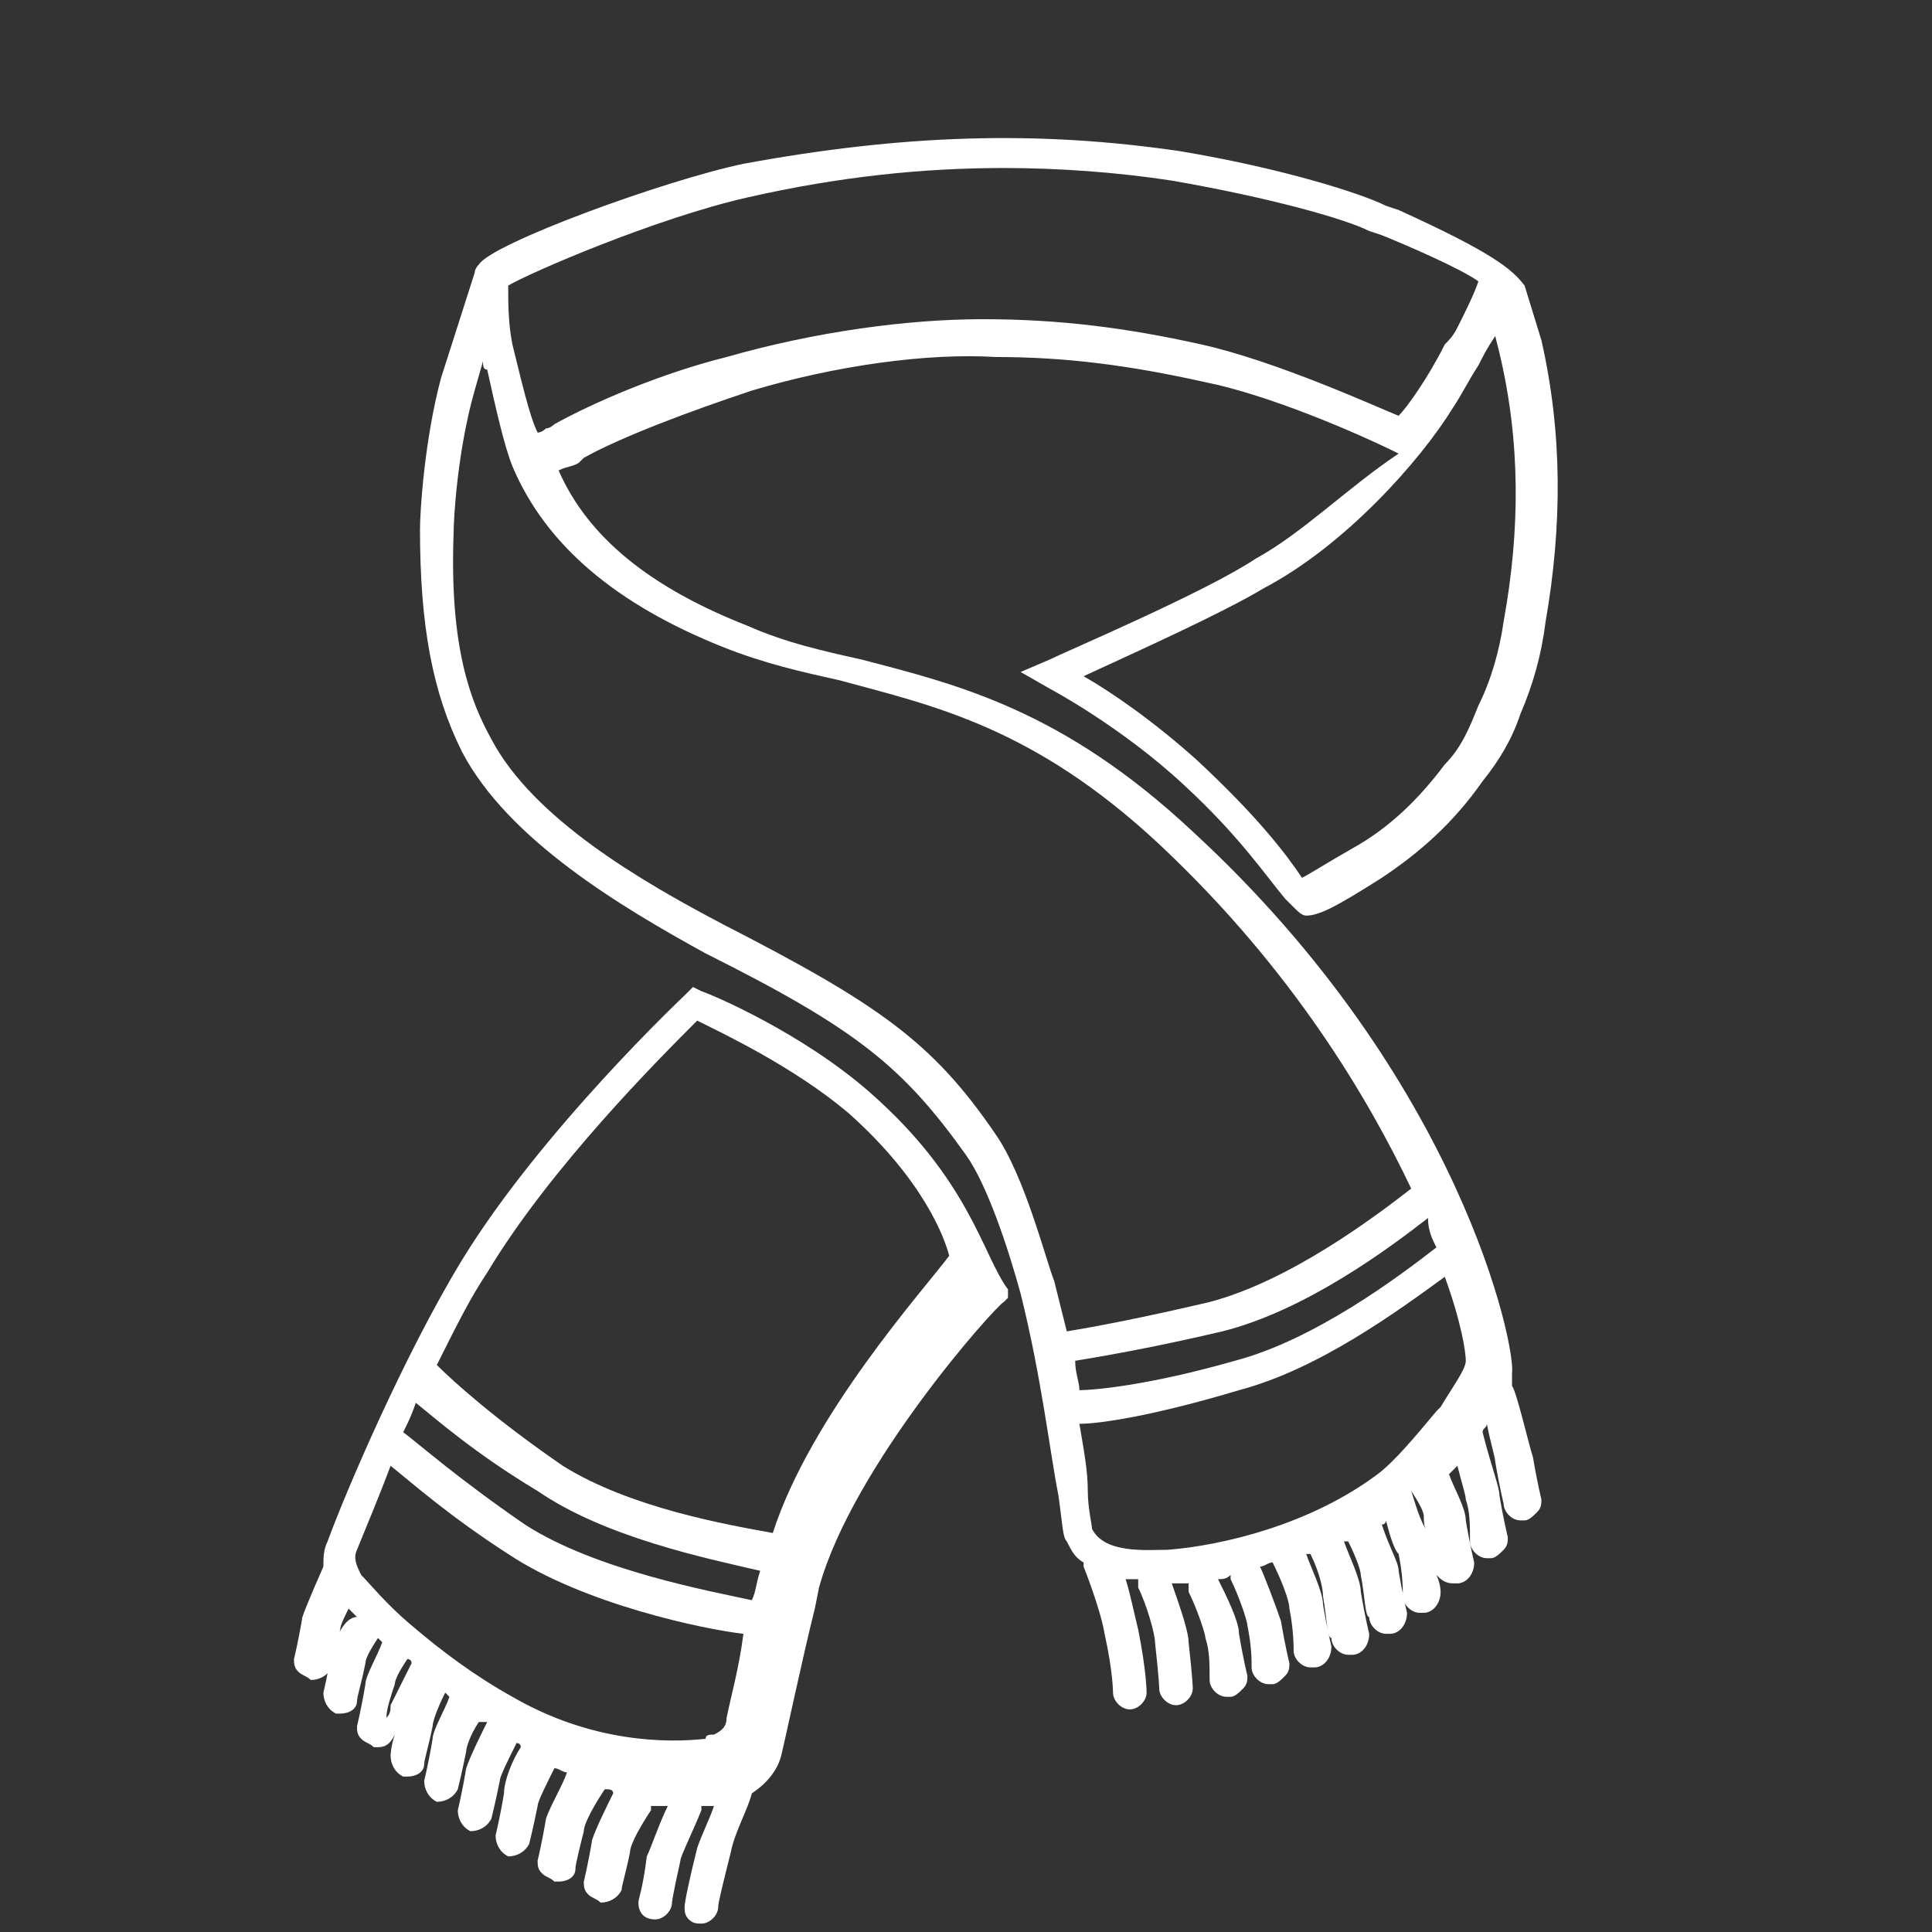 <svg width="75" height="75" viewBox="0 0 75 75" fill="none" xmlns="http://www.w3.org/2000/svg">
<rect x="0" y="0" width="75" height="75" fill="#333333" stroke="none"/>
<g id="sharf-03 2" clip-path="url(#clip0_2171_188)">
<g id="Group">
<path id="Vector" d="M48.75 21.685C46.794 22.989 41.413 25.272 40.761 25.598L39.62 26.087L40.761 26.739C40.761 26.739 43.533 28.207 45.978 30.489C48.098 32.446 49.076 33.913 49.891 34.891L50.218 35.217C50.38 35.38 50.544 35.544 50.707 35.544C51.196 35.544 51.848 35.217 53.641 34.076C55.109 33.098 56.413 31.957 57.554 30.326C58.207 29.511 58.696 28.696 59.022 27.717C59.511 26.576 59.837 25.435 60 24.131C60.652 20.381 60.652 16.794 59.837 13.207L59.185 11.087C58.696 10.435 57.88 9.783 54.294 8.152L53.804 7.989C52.826 7.5 49.728 6.522 45.815 5.87C40.272 5.054 35.054 5.217 28.859 6.359C25.761 7.011 19.076 9.457 18.587 10.272C18.424 10.435 18.424 10.598 18.424 10.598L17.12 14.674C16.468 17.12 16.304 19.891 16.304 20.544C16.304 24.294 16.794 26.902 17.935 29.185C19.728 32.609 24.131 35.217 27.391 37.011C33.261 39.946 35.054 41.413 37.5 44.837C38.315 45.978 39.13 48.424 39.62 50.217C40.435 53.478 40.761 56.413 41.087 58.044C41.25 59.185 41.25 59.674 41.413 59.837C41.576 60.163 41.739 60.489 42.065 60.652C42.065 60.815 42.065 60.815 42.065 60.815C42.065 60.815 42.718 62.446 42.88 63.424C43.207 64.891 43.207 65.707 43.207 65.707C43.207 66.033 43.533 66.359 43.859 66.359C44.185 66.359 44.511 66.033 44.511 65.707C44.511 65.707 44.511 64.891 44.185 63.261C44.022 62.609 43.859 61.794 43.696 61.304C43.859 61.304 44.022 61.304 44.185 61.304C44.185 61.467 44.185 61.467 44.185 61.63C44.511 62.283 44.837 63.424 44.837 63.75C45 65.217 45 65.543 45 65.543C45 65.87 45.326 66.196 45.652 66.196C45.978 66.196 46.304 65.87 46.304 65.543C46.304 65.543 46.304 65.217 46.141 63.75C46.141 63.261 45.652 61.957 45.489 61.467C45.652 61.467 45.815 61.467 46.141 61.467C46.141 61.63 46.141 61.794 46.141 61.794C46.468 62.446 46.794 63.424 46.794 63.587C46.957 64.076 46.957 64.565 46.957 65.217C46.957 65.543 47.283 65.87 47.609 65.87C47.609 65.87 47.609 65.87 47.772 65.87C47.935 65.87 48.098 65.707 48.261 65.543C48.424 65.38 48.424 65.217 48.424 65.054C48.424 65.054 48.261 64.402 48.098 63.424C48.098 62.935 47.609 61.957 47.283 61.304C47.446 61.304 47.609 61.304 47.772 61.141V61.304C48.098 61.957 48.424 62.935 48.424 63.098C48.587 63.913 48.587 64.402 48.587 64.728C48.587 65.054 48.913 65.38 49.239 65.38C49.239 65.38 49.239 65.38 49.402 65.38C49.565 65.38 49.728 65.217 49.891 65.054C50.054 64.891 50.054 64.728 50.054 64.565C50.054 64.565 49.891 63.913 49.728 62.935C49.565 62.446 49.076 61.141 48.913 60.815C49.076 60.815 49.239 60.652 49.402 60.652C49.728 61.304 50.054 62.12 50.054 62.446C50.218 63.261 50.218 63.913 50.218 64.076C50.218 64.402 50.544 64.728 50.87 64.728C50.87 64.728 50.87 64.728 51.033 64.728C51.359 64.728 51.685 64.402 51.685 63.913C51.685 63.913 51.522 63.261 51.359 62.283C51.359 61.794 50.87 60.815 50.707 60.326H50.87C51.196 60.978 51.359 61.63 51.359 61.957C51.522 62.935 51.522 63.587 51.685 63.587C51.685 63.913 52.011 64.239 52.337 64.239C52.337 64.239 52.337 64.239 52.5 64.239C52.826 64.239 53.152 63.913 53.152 63.424C53.152 63.424 52.989 62.772 52.826 61.794C52.826 61.304 52.337 60.326 52.174 59.837H52.337C52.663 60.489 52.826 60.978 52.826 61.141C52.989 61.957 52.989 62.772 53.152 62.772C53.152 63.098 53.478 63.424 53.804 63.424C53.804 63.424 53.804 63.424 53.968 63.424C54.294 63.424 54.62 63.098 54.62 62.609C54.62 62.609 54.457 61.957 54.294 60.978C54.294 60.652 53.968 60.163 53.641 59.185C53.641 59.185 53.804 59.185 53.804 59.022C53.968 59.674 54.13 60.163 54.294 60.326C54.457 61.141 54.457 61.63 54.457 61.957C54.457 62.283 54.783 62.609 55.109 62.609C55.109 62.609 55.109 62.609 55.272 62.609C55.598 62.609 55.924 62.283 55.924 61.794C55.924 61.794 55.924 61.467 55.761 61.141C55.924 61.304 56.087 61.467 56.413 61.467C56.413 61.467 56.413 61.467 56.576 61.467C56.902 61.467 57.228 61.141 57.228 60.652C57.228 60.652 57.065 60 56.902 59.022C56.902 58.533 56.413 57.717 56.25 57.228C56.413 57.065 56.413 57.065 56.576 56.902C56.739 57.554 56.902 58.044 56.902 58.207C57.065 58.696 57.065 59.185 57.065 59.837C57.065 60.163 57.391 60.489 57.718 60.489C57.718 60.489 57.718 60.489 57.88 60.489C58.044 60.489 58.207 60.326 58.37 60.163C58.533 60 58.533 59.837 58.533 59.674C58.533 59.674 58.37 59.022 58.207 58.044C58.207 57.717 57.88 56.902 57.554 55.598C57.554 55.435 57.718 55.435 57.718 55.272C57.88 56.087 58.044 56.576 58.044 56.739C58.207 57.717 58.37 58.37 58.37 58.37C58.37 58.696 58.696 59.022 59.022 59.022C59.022 59.022 59.022 59.022 59.185 59.022C59.348 59.022 59.511 58.859 59.674 58.696C59.837 58.533 59.837 58.37 59.837 58.207C59.837 58.207 59.674 57.554 59.511 56.576C59.348 56.087 58.859 53.967 58.696 53.804V53.641C58.696 53.478 58.696 53.478 58.696 53.315C58.859 52.337 56.739 41.902 46.304 32.283C41.25 27.554 37.174 26.576 33.424 25.598C31.957 25.272 30.489 24.946 29.022 24.294C25.272 22.826 22.826 20.87 21.685 18.261C22.011 18.098 22.337 18.098 22.5 17.935L22.663 17.772C24.131 16.957 26.739 15.978 29.185 15.163C32.446 14.185 36.033 13.696 38.641 13.859C41.413 13.859 43.859 14.185 46.794 14.837C49.239 15.326 52.663 16.794 54.294 17.609C52.337 18.913 50.544 20.707 48.75 21.685ZM54.783 57.88C55.109 58.37 55.272 58.696 55.272 58.859C55.272 59.022 55.272 59.348 55.435 59.511C55.109 59.022 54.946 58.37 54.783 57.88ZM56.902 52.826C56.902 53.152 56.413 53.804 55.924 54.62L55.761 54.783C54.946 55.761 54.13 56.739 53.478 57.228C50.87 59.185 47.446 60 45.326 60.163C44.511 60.163 42.88 60.326 42.391 59.348C42.391 59.185 42.228 58.533 42.228 57.88C42.228 57.065 42.065 56.25 41.902 55.272C42.718 55.272 44.837 54.946 48.098 53.967C51.196 53.152 54.294 50.87 56.087 49.565C56.739 51.359 56.902 52.5 56.902 52.826ZM55.761 48.424C54.294 49.565 51.033 52.011 47.935 52.826C44.511 53.804 42.391 53.967 41.902 53.967C41.902 53.641 41.739 53.315 41.739 52.826C42.718 52.663 44.674 52.337 47.446 51.685C50.707 50.87 53.968 48.424 55.435 47.283C55.435 47.772 55.598 48.098 55.761 48.424ZM28.044 25.109C29.674 25.761 31.141 26.087 32.609 26.413C36.196 27.391 40.109 28.207 45 32.772C50.218 37.663 53.152 42.717 54.783 46.141C53.315 47.283 50.054 49.728 46.957 50.544C44.185 51.196 42.391 51.522 41.413 51.685C41.25 51.033 41.087 50.38 40.924 49.728C40.598 48.913 39.783 45.652 38.641 44.022C36.196 40.435 34.076 38.967 28.044 35.87C24.946 34.239 20.707 31.794 19.076 28.696C18.261 27.228 17.446 25.109 17.609 20.707C17.609 20.054 17.772 17.446 18.424 15.163L18.75 14.022C18.75 14.185 18.75 14.348 18.913 14.348C19.239 15.815 19.565 17.283 19.891 18.098C21.196 21.196 23.968 23.478 28.044 25.109ZM38.152 12.391C35.218 12.391 31.631 12.88 28.207 13.859C25.598 14.511 22.989 15.652 21.522 16.467C21.522 16.467 21.359 16.631 21.196 16.631C21.033 16.794 20.87 16.794 20.87 16.794C20.544 16.141 20.218 14.674 19.891 13.37C19.728 12.554 19.728 11.739 19.728 11.087C20.544 10.598 25.435 8.478 29.022 7.663C32.609 6.848 35.87 6.522 38.968 6.522C41.087 6.522 43.37 6.685 45.489 7.011C49.239 7.663 52.174 8.478 53.152 8.967L53.641 9.13C54.457 9.457 56.739 10.435 57.391 10.924C57.228 11.413 56.902 12.065 56.576 12.717C56.413 13.043 56.25 13.207 56.087 13.37C55.435 14.674 54.62 15.815 54.294 16.141C53.478 15.815 49.565 14.022 46.63 13.37C43.696 12.717 41.087 12.391 38.152 12.391ZM56.413 15.815C56.739 15.326 57.065 14.674 57.391 14.185C57.554 13.859 57.718 13.533 58.044 13.043L58.207 13.696C59.022 17.12 59.022 20.544 58.37 24.131C58.207 25.272 57.88 26.413 57.391 27.391C57.065 28.207 56.739 29.022 56.087 29.674C55.109 30.978 53.968 32.12 52.5 32.935C51.359 33.587 50.87 33.913 50.544 34.076C49.891 33.098 48.75 31.631 46.468 29.511C44.837 28.044 43.207 26.902 42.065 26.25C44.185 25.272 47.446 23.804 49.076 22.826C52.174 21.196 55.109 17.935 56.413 15.815Z" fill="white"/>
<path id="Vector_2" d="M33.75 42.391C31.141 40.109 27.717 38.641 27.228 38.478L26.902 38.315L26.576 38.641C26.576 38.641 21.033 43.859 17.935 48.913C15.652 52.663 13.37 58.043 12.717 59.837C12.554 60.163 12.554 60.489 12.554 60.815C12.554 60.815 11.902 62.283 11.739 62.772C11.576 63.75 11.413 64.402 11.413 64.402C11.413 64.565 11.413 64.728 11.576 64.891C11.739 65.054 11.902 65.054 12.065 65.217C12.391 65.217 12.717 65.054 12.88 64.728C12.88 64.565 13.043 63.913 13.207 63.261C13.207 63.098 13.37 62.772 13.533 62.446C13.696 62.609 13.696 62.609 13.859 62.772C13.37 62.772 13.043 63.587 12.88 64.076C12.717 65.054 12.554 65.707 12.554 65.707C12.554 66.033 12.717 66.359 13.043 66.522C13.043 66.522 13.043 66.522 13.207 66.522C13.533 66.522 13.859 66.359 13.859 66.033C13.859 65.87 14.022 65.38 14.185 64.565C14.185 64.402 14.348 64.076 14.674 63.587L14.837 63.75C14.674 64.239 14.185 65.054 14.185 65.38C14.022 66.359 13.859 67.011 13.859 67.011C13.859 67.174 13.859 67.337 14.022 67.5C14.185 67.663 14.348 67.663 14.511 67.826C14.511 67.826 14.511 67.826 14.674 67.826C15 67.826 15.163 67.663 15.326 67.337C15.163 67.826 15.163 68.152 15.163 68.152C15.163 68.478 15.326 68.804 15.652 68.967C15.652 68.967 15.652 68.967 15.815 68.967C16.141 68.967 16.467 68.804 16.467 68.478C16.467 68.315 16.631 67.826 16.794 67.011C16.794 66.848 16.957 66.359 17.283 65.707L17.446 65.87C17.283 66.359 16.794 67.174 16.794 67.5C16.631 68.478 16.467 69.13 16.467 69.13C16.467 69.457 16.631 69.783 16.957 69.946C17.283 69.946 17.609 69.783 17.772 69.457C17.772 69.457 17.935 68.804 18.098 67.989C18.098 67.826 18.261 67.337 18.587 66.848C18.587 66.848 18.587 66.848 18.75 66.848C18.75 66.848 18.75 66.848 18.913 66.848C18.75 67.174 18.261 68.152 18.098 68.641C17.935 69.62 17.772 70.272 17.772 70.272C17.772 70.598 17.935 70.924 18.261 71.087C18.587 71.087 18.913 70.924 19.076 70.598C19.076 70.598 19.239 69.946 19.402 69.13C19.402 68.967 19.728 68.315 20.054 67.663C20.054 67.663 20.217 67.663 20.217 67.826C19.891 68.315 19.565 69.13 19.565 69.62C19.402 70.598 19.239 71.25 19.239 71.25C19.239 71.576 19.402 71.902 19.728 72.065C20.054 72.065 20.381 71.902 20.544 71.576C20.544 71.576 20.707 70.924 20.87 70.109C20.87 69.946 21.196 69.293 21.522 68.641C21.685 68.641 21.848 68.804 22.011 68.804C21.848 69.293 21.359 70.109 21.196 70.598C21.033 71.576 20.87 72.228 20.87 72.228C20.87 72.391 20.87 72.554 21.033 72.717C21.196 72.88 21.359 72.88 21.522 73.043C21.522 73.043 21.522 73.043 21.685 73.043C22.011 73.043 22.337 72.88 22.337 72.554C22.337 72.391 22.5 71.739 22.663 71.087C22.663 70.761 23.152 69.946 23.478 69.457C23.641 69.457 23.804 69.457 23.804 69.62C23.641 69.946 23.152 70.924 22.989 71.413C22.826 72.391 22.663 73.043 22.663 73.043C22.663 73.207 22.663 73.37 22.826 73.533C22.989 73.696 23.152 73.696 23.315 73.859C23.641 73.859 23.967 73.696 24.131 73.37C24.131 73.207 24.294 72.717 24.457 71.902C24.457 71.576 24.946 70.761 25.272 70.272V70.109C25.435 70.109 25.598 70.109 25.924 70.109C25.598 70.761 25.272 71.739 25.109 72.065C24.946 73.37 24.783 73.696 24.783 73.859C24.783 74.185 24.946 74.511 25.435 74.511C25.761 74.511 26.087 74.185 26.087 73.859C26.087 73.859 26.087 73.696 26.413 72.228C26.413 72.065 26.902 71.087 27.228 70.272V70.109C27.391 70.109 27.554 70.109 27.717 70.109C27.554 70.598 27.228 71.25 27.065 71.739C26.739 73.043 26.576 73.859 26.576 74.022C26.576 74.185 26.576 74.348 26.739 74.511C26.902 74.674 27.065 74.674 27.228 74.674C27.554 74.674 27.881 74.348 27.881 74.022C27.881 73.859 28.044 73.207 28.37 71.902C28.533 71.087 29.022 70.272 29.185 69.62C29.674 69.293 30.163 68.804 30.326 68.152C30.489 67.5 31.141 64.402 31.631 62.446L31.794 61.63C33.098 56.902 38.641 50.706 38.967 50.543L39.13 50.38V50.054C38.152 48.75 37.663 45.815 33.75 42.391ZM15.163 66.196C15.163 66.359 15.163 66.522 15 66.685C15 66.359 15.163 65.87 15.326 65.38C15.326 65.217 15.489 64.891 15.815 64.402C15.815 64.402 15.978 64.402 15.978 64.565C15.652 65.217 15.326 65.87 15.163 66.196ZM28.207 66.685C28.207 67.011 28.044 67.174 27.717 67.337C27.554 67.337 27.391 67.337 27.391 67.5C25.924 67.663 22.989 67.663 19.891 65.87C18.424 65.054 17.12 64.076 15.978 63.098C15 62.283 14.348 61.467 14.022 61.141C13.859 60.815 13.696 60.489 13.859 60.163C14.185 59.348 14.674 58.206 15.163 56.902C15.978 57.554 17.446 58.859 19.728 60.326C22.663 62.283 27.391 63.261 28.859 63.424C28.696 64.728 28.37 65.87 28.207 66.685ZM29.185 62.12C27.717 61.793 23.152 60.978 20.381 59.185C17.772 57.391 16.304 56.087 15.652 55.598C15.815 55.272 15.978 54.946 16.141 54.456C16.957 55.109 18.424 56.413 20.87 57.88C23.478 59.674 27.391 60.489 29.511 60.978C29.348 61.467 29.348 61.793 29.185 62.12ZM30 59.511C28.207 59.185 24.457 58.533 21.848 56.902C19.239 55.109 17.609 53.641 16.957 52.989C17.772 51.359 18.261 50.38 18.913 49.402C21.359 45.326 25.598 41.087 27.065 39.62C28.044 40.109 30.815 41.413 32.935 43.206C35.87 45.815 36.685 48.098 36.848 48.75C35.87 50.054 31.467 54.946 30 59.511Z" fill="white"/>
</g>
</g>
<defs>
<clipPath id="clip0_2171_188">
<rect width="75" height="75" fill="white"/>
</clipPath>
</defs>
</svg>
